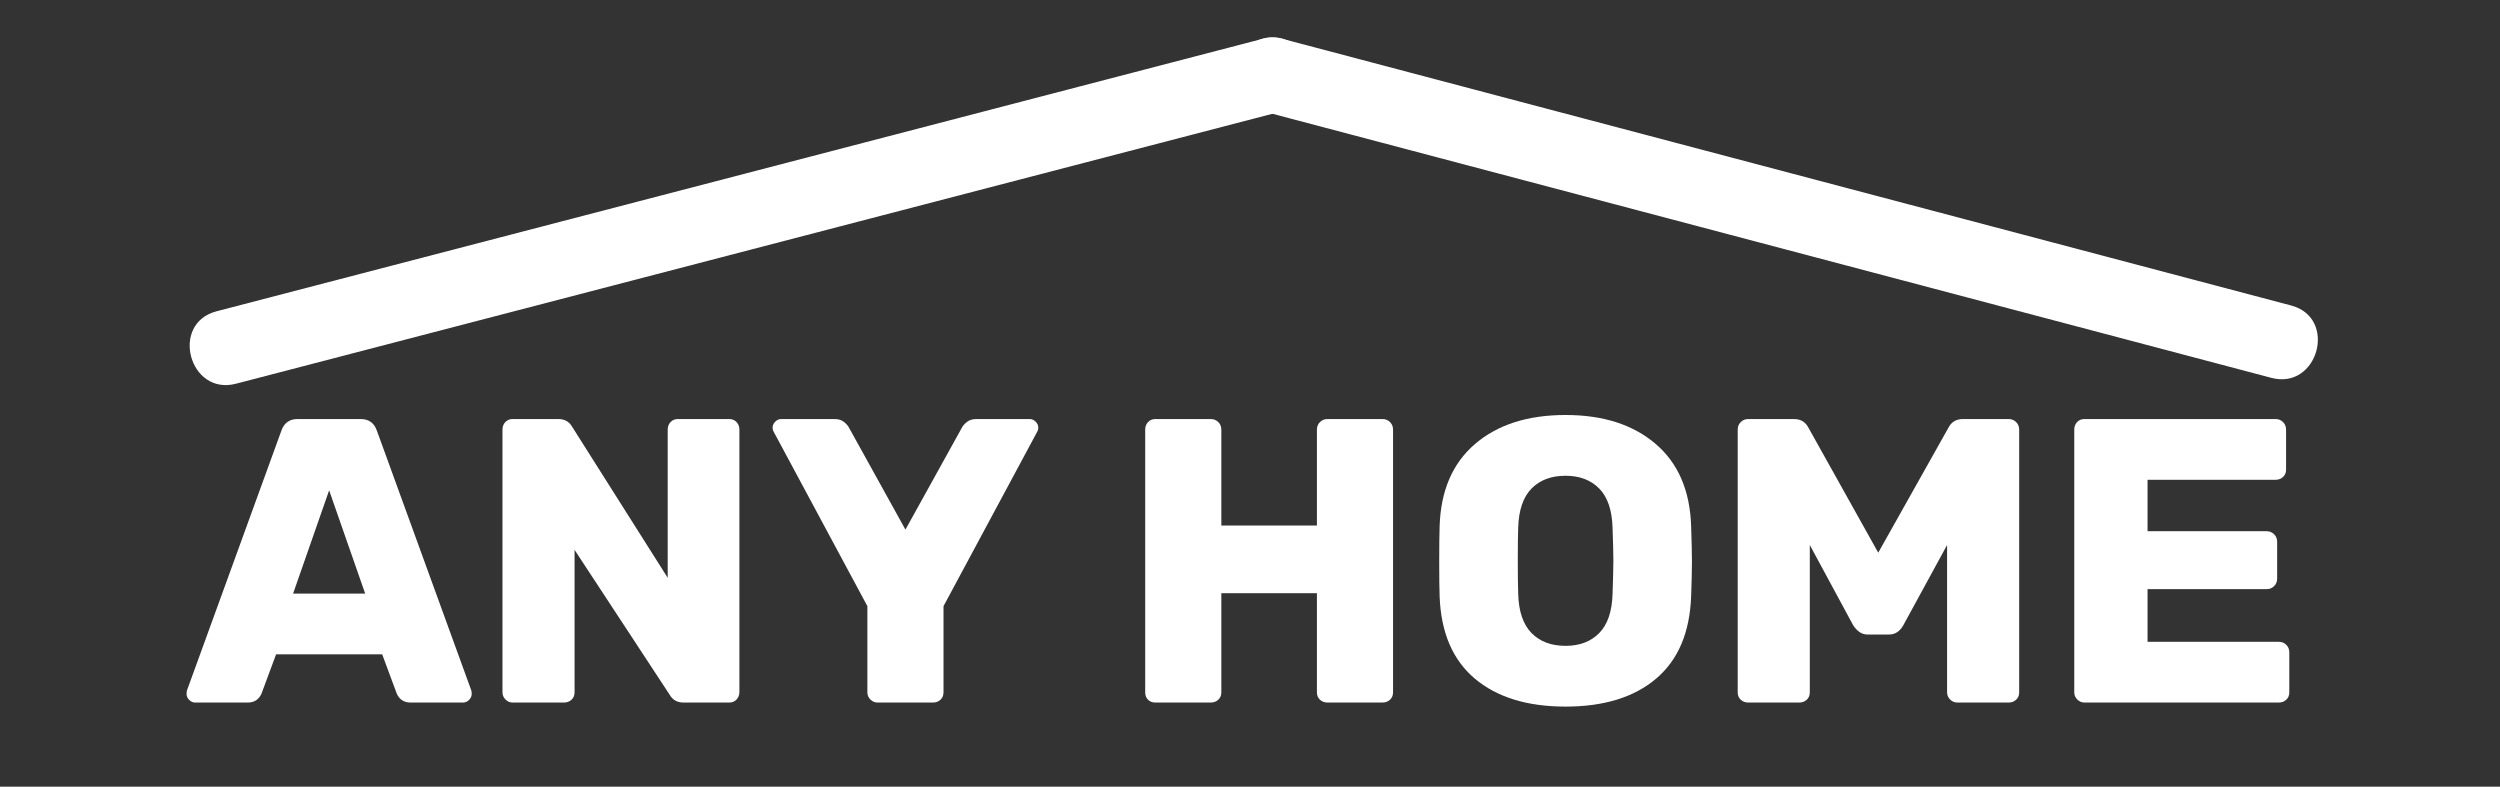 <?xml version="1.0" encoding="utf-8"?>
<!-- Generator: Adobe Illustrator 15.0.0, SVG Export Plug-In . SVG Version: 6.00 Build 0)  -->
<!DOCTYPE svg PUBLIC "-//W3C//DTD SVG 1.1//EN" "http://www.w3.org/Graphics/SVG/1.1/DTD/svg11.dtd">
<svg version="1.1" id="Ebene_1" xmlns="http://www.w3.org/2000/svg" xmlns:xlink="http://www.w3.org/1999/xlink" x="0px" y="0px"
	 width="500px" height="157.333px" viewBox="0 0 500 157.333" enable-background="new 0 0 500 157.333" xml:space="preserve">
<rect x="0" y="0" width="500" height="157.333" fill="#333333" stroke="none"/>
<g>
	<rect x="36.667" y="83" fill="none" width="492.667" height="96.646"/>
	<path fill="#FFFFFF" d="M37.841,139.982c-0.352-0.35-0.526-0.741-0.526-1.174c0-0.324,0.027-0.567,0.081-0.729l18.873-51.921
		c0.539-1.565,1.62-2.349,3.24-2.349h12.636c1.62,0,2.7,0.784,3.24,2.349l18.873,51.921c0.053,0.162,0.081,0.405,0.081,0.729
		c0,0.433-0.176,0.824-0.526,1.174c-0.352,0.352-0.743,0.527-1.174,0.527h-10.53c-1.296,0-2.215-0.594-2.754-1.783l-2.916-7.856
		H55.216l-2.916,7.856c-0.54,1.189-1.458,1.783-2.754,1.783h-10.53C38.583,140.51,38.192,140.334,37.841,139.982z M58.618,118.72
		h14.418l-7.209-20.655L58.618,118.72z"/>
	<path fill="#FFFFFF" d="M101.102,139.902c-0.405-0.406-0.608-0.877-0.608-1.418V85.915c0-0.593,0.189-1.093,0.567-1.498
		c0.377-0.405,0.863-0.608,1.458-0.608h9.153c1.242,0,2.159,0.514,2.754,1.539l19.116,30.213V85.915
		c0-0.593,0.188-1.093,0.567-1.498c0.377-0.405,0.863-0.608,1.458-0.608h10.287c0.593,0,1.08,0.203,1.458,0.608
		c0.377,0.405,0.567,0.905,0.567,1.498v52.488c0,0.595-0.19,1.093-0.567,1.499c-0.378,0.404-0.865,0.607-1.458,0.607h-9.153
		c-1.243,0-2.16-0.514-2.754-1.539l-19.035-28.999v28.512c0,0.595-0.202,1.08-0.607,1.458c-0.405,0.378-0.905,0.567-1.499,0.567
		h-10.287C101.979,140.51,101.506,140.307,101.102,139.902z"/>
	<path fill="#FFFFFF" d="M174.082,139.902c-0.405-0.406-0.607-0.877-0.607-1.418v-17.253l-18.711-34.83
		c-0.162-0.27-0.243-0.567-0.243-0.891c0-0.432,0.175-0.823,0.526-1.174c0.351-0.351,0.741-0.527,1.175-0.527h10.691
		c0.756,0,1.377,0.19,1.863,0.567c0.486,0.378,0.837,0.783,1.053,1.215l11.259,20.331l11.26-20.331
		c0.215-0.432,0.566-0.836,1.053-1.215c0.485-0.377,1.106-0.567,1.863-0.567h10.691c0.432,0,0.823,0.176,1.175,0.527
		c0.351,0.352,0.526,0.743,0.526,1.174c0,0.324-0.081,0.622-0.243,0.891l-18.711,34.83v17.253c0,0.595-0.202,1.08-0.607,1.458
		s-0.905,0.567-1.498,0.567h-11.098C174.959,140.51,174.486,140.307,174.082,139.902z"/>
	<path fill="#FFFFFF" d="M229.606,139.942c-0.379-0.378-0.567-0.863-0.567-1.458V85.915c0-0.593,0.188-1.093,0.567-1.498
		c0.377-0.405,0.863-0.608,1.458-0.608h11.097c0.594,0,1.094,0.203,1.499,0.608c0.404,0.405,0.607,0.905,0.607,1.498v19.197h19.115
		V85.915c0-0.593,0.203-1.093,0.608-1.498c0.404-0.405,0.903-0.608,1.498-0.608h11.016c0.594,0,1.094,0.203,1.499,0.608
		c0.405,0.405,0.607,0.905,0.607,1.498v52.569c0,0.595-0.202,1.08-0.607,1.458s-0.905,0.567-1.499,0.567h-11.016
		c-0.595,0-1.094-0.189-1.498-0.567c-0.405-0.378-0.608-0.863-0.608-1.458v-19.845h-19.115v19.845c0,0.595-0.203,1.08-0.607,1.458
		c-0.405,0.378-0.905,0.567-1.499,0.567h-11.097C230.47,140.51,229.983,140.32,229.606,139.942z"/>
	<path fill="#FFFFFF" d="M294.972,135.73c-4.428-3.727-6.777-9.207-7.047-16.443c-0.054-1.511-0.081-3.833-0.081-6.966
		c0-3.131,0.027-5.48,0.081-7.047c0.216-7.128,2.578-12.622,7.088-16.483c4.508-3.86,10.543-5.792,18.104-5.792
		c7.505,0,13.513,1.931,18.022,5.792c4.508,3.861,6.871,9.355,7.088,16.483c0.107,3.132,0.161,5.481,0.161,7.047
		c0,1.62-0.054,3.942-0.161,6.966c-0.271,7.236-2.606,12.717-7.007,16.443c-4.402,3.726-10.437,5.589-18.104,5.589
		C305.447,141.319,299.399,139.456,294.972,135.73z M319.839,126.617c1.674-1.7,2.564-4.305,2.673-7.816
		c0.108-3.131,0.162-5.373,0.162-6.723c0-1.349-0.054-3.536-0.162-6.561c-0.108-3.509-0.999-6.115-2.673-7.816
		c-1.674-1.701-3.916-2.551-6.723-2.551c-2.863,0-5.131,0.851-6.804,2.551c-1.675,1.701-2.565,4.307-2.673,7.816
		c-0.055,1.513-0.081,3.7-0.081,6.561c0,2.916,0.026,5.158,0.081,6.723c0.107,3.511,0.998,6.116,2.673,7.816
		c1.673,1.701,3.94,2.553,6.804,2.553C315.923,129.17,318.165,128.318,319.839,126.617z"/>
	<path fill="#FFFFFF" d="M348.148,139.942c-0.404-0.378-0.607-0.863-0.607-1.458V85.915c0-0.593,0.203-1.093,0.607-1.498
		c0.405-0.405,0.904-0.608,1.499-0.608h9.152c1.35,0,2.321,0.595,2.916,1.782l13.933,24.948l14.013-24.948
		c0.594-1.187,1.565-1.782,2.916-1.782h9.153c0.594,0,1.093,0.203,1.498,0.608c0.405,0.405,0.607,0.905,0.607,1.498v52.569
		c0,0.595-0.202,1.08-0.607,1.458s-0.904,0.567-1.498,0.567h-10.287c-0.541,0-1.013-0.203-1.418-0.607
		c-0.404-0.406-0.607-0.877-0.607-1.418V109l-8.748,16.038c-0.702,1.243-1.647,1.863-2.835,1.863h-4.374
		c-1.081,0-2.024-0.62-2.835-1.863L361.959,109v29.484c0,0.595-0.202,1.08-0.607,1.458s-0.904,0.567-1.498,0.567h-10.206
		C349.053,140.51,348.554,140.32,348.148,139.942z"/>
	<path fill="#FFFFFF" d="M415.459,139.902c-0.404-0.406-0.607-0.877-0.607-1.418V85.915c0-0.593,0.188-1.093,0.567-1.498
		c0.377-0.405,0.863-0.608,1.458-0.608h38.231c0.594,0,1.094,0.203,1.499,0.608c0.405,0.405,0.607,0.905,0.607,1.498v8.019
		c0,0.595-0.202,1.081-0.607,1.458c-0.405,0.378-0.905,0.567-1.499,0.567h-25.596v10.287h23.814c0.593,0,1.093,0.203,1.498,0.608
		c0.405,0.405,0.607,0.905,0.607,1.498v7.371c0,0.595-0.202,1.094-0.607,1.499c-0.405,0.405-0.905,0.607-1.498,0.607h-23.814v10.53
		h26.244c0.594,0,1.094,0.203,1.498,0.607c0.405,0.404,0.607,0.904,0.607,1.498v8.02c0,0.595-0.202,1.08-0.607,1.458
		c-0.404,0.378-0.904,0.567-1.498,0.567h-38.88C416.336,140.51,415.864,140.307,415.459,139.902z"/>
</g>
<g>
</g>
<g>
	<line fill="#FFFFFF" x1="45.25" y1="69.5" x2="254.5" y2="15"/>
	<g>
		<path fill="#FFFFFF" d="M47.191,76.745c46.733-12.172,93.466-24.344,140.199-36.516c23.017-5.995,46.034-11.99,69.052-17.984
			c9.363-2.439,5.475-16.926-3.883-14.489c-46.732,12.172-93.465,24.344-140.198,36.516c-23.017,5.995-46.034,11.99-69.051,17.984
			C33.945,64.694,37.834,79.182,47.191,76.745L47.191,76.745z"/>
	</g>
</g>
<g>
	<line fill="#FFFFFF" x1="254.5" y1="15" x2="456.25" y2="68.333"/>
	<g>
		<path fill="#FFFFFF" d="M252.52,22.235c47.094,12.45,94.188,24.899,141.281,37.349c20.156,5.328,40.313,10.657,60.469,15.985
			c9.367,2.477,13.308-11.999,3.961-14.47C411.137,48.649,364.043,36.2,316.949,23.75c-20.156-5.328-40.313-10.657-60.469-15.985
			C247.113,5.289,243.172,19.764,252.52,22.235L252.52,22.235z"/>
	</g>
</g>
</svg>
